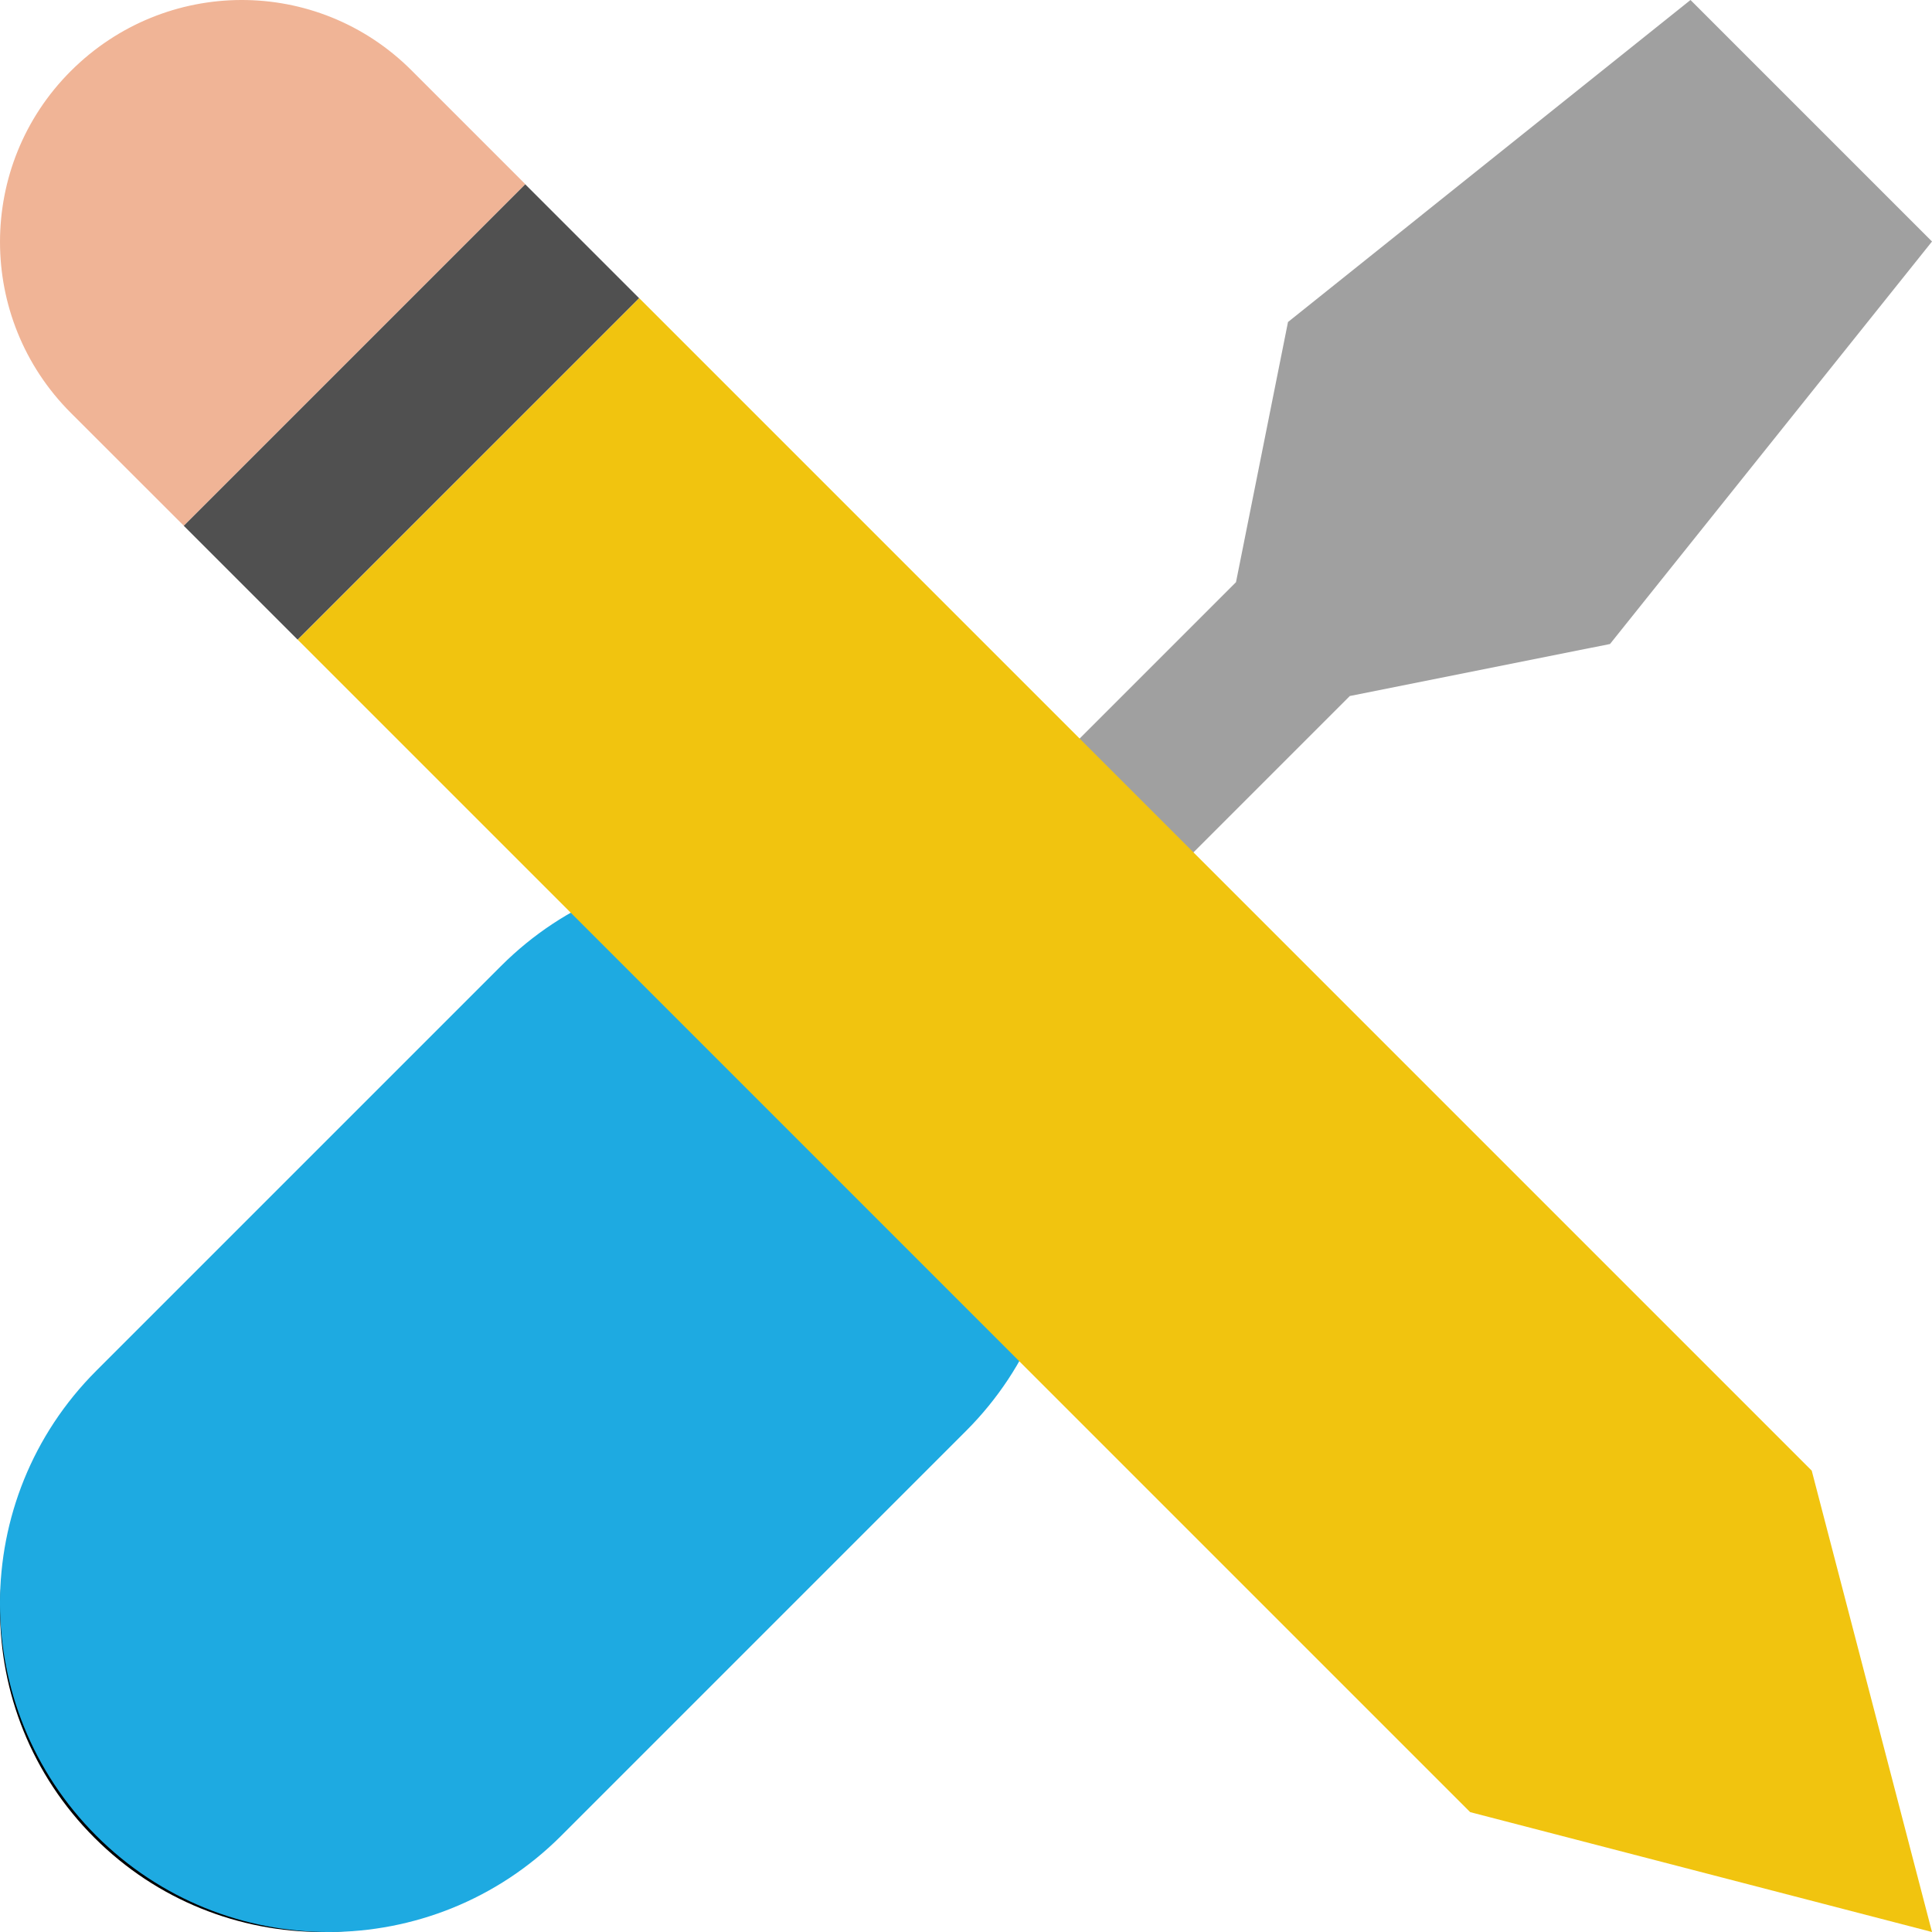<svg enable-background="new 0 0 24 24" viewBox="0 0 24 24" xmlns="http://www.w3.org/2000/svg"><path d="m1.172 17.171c-1.562 1.562-1.562 4.095 0 5.657.78.781 1.805 1.172 2.828 1.172s2.048-.391 2.828-1.171l4.462-4.462-5.657-5.657z"/><path d="m21 0-5 4-.646 3.232-5.561 5.561 1.414 1.414 5.561-5.561 3.232-.646 4-5z" fill="#a0a0a0"/><path d="m1.196 22.804c-1.595-1.595-1.595-4.181 0-5.776l5.028-5.028c1.595-1.595 4.181-1.595 5.776 0 1.595 1.595 1.595 4.181 0 5.776l-5.028 5.028c-1.595 1.595-4.181 1.595-5.776 0z" fill="#1eaae1"/><path d="m2.283 6.531 4.243-4.243-1.414-1.414c-1.172-1.171-3.061-1.163-4.234.01-1.17 1.17-1.171 3.071 0 4.243z" fill="#f0b496"/><path d="m7.94 3.703-4.242 4.243 14.565 14.565 5.737 1.489-1.494-5.731z" fill="#f1c40f"/><path d="m2.112 4.117h6v2h-6z" fill="#505050" transform="matrix(.707 -.707 .707 .707 -2.121 5.114)"/></svg>